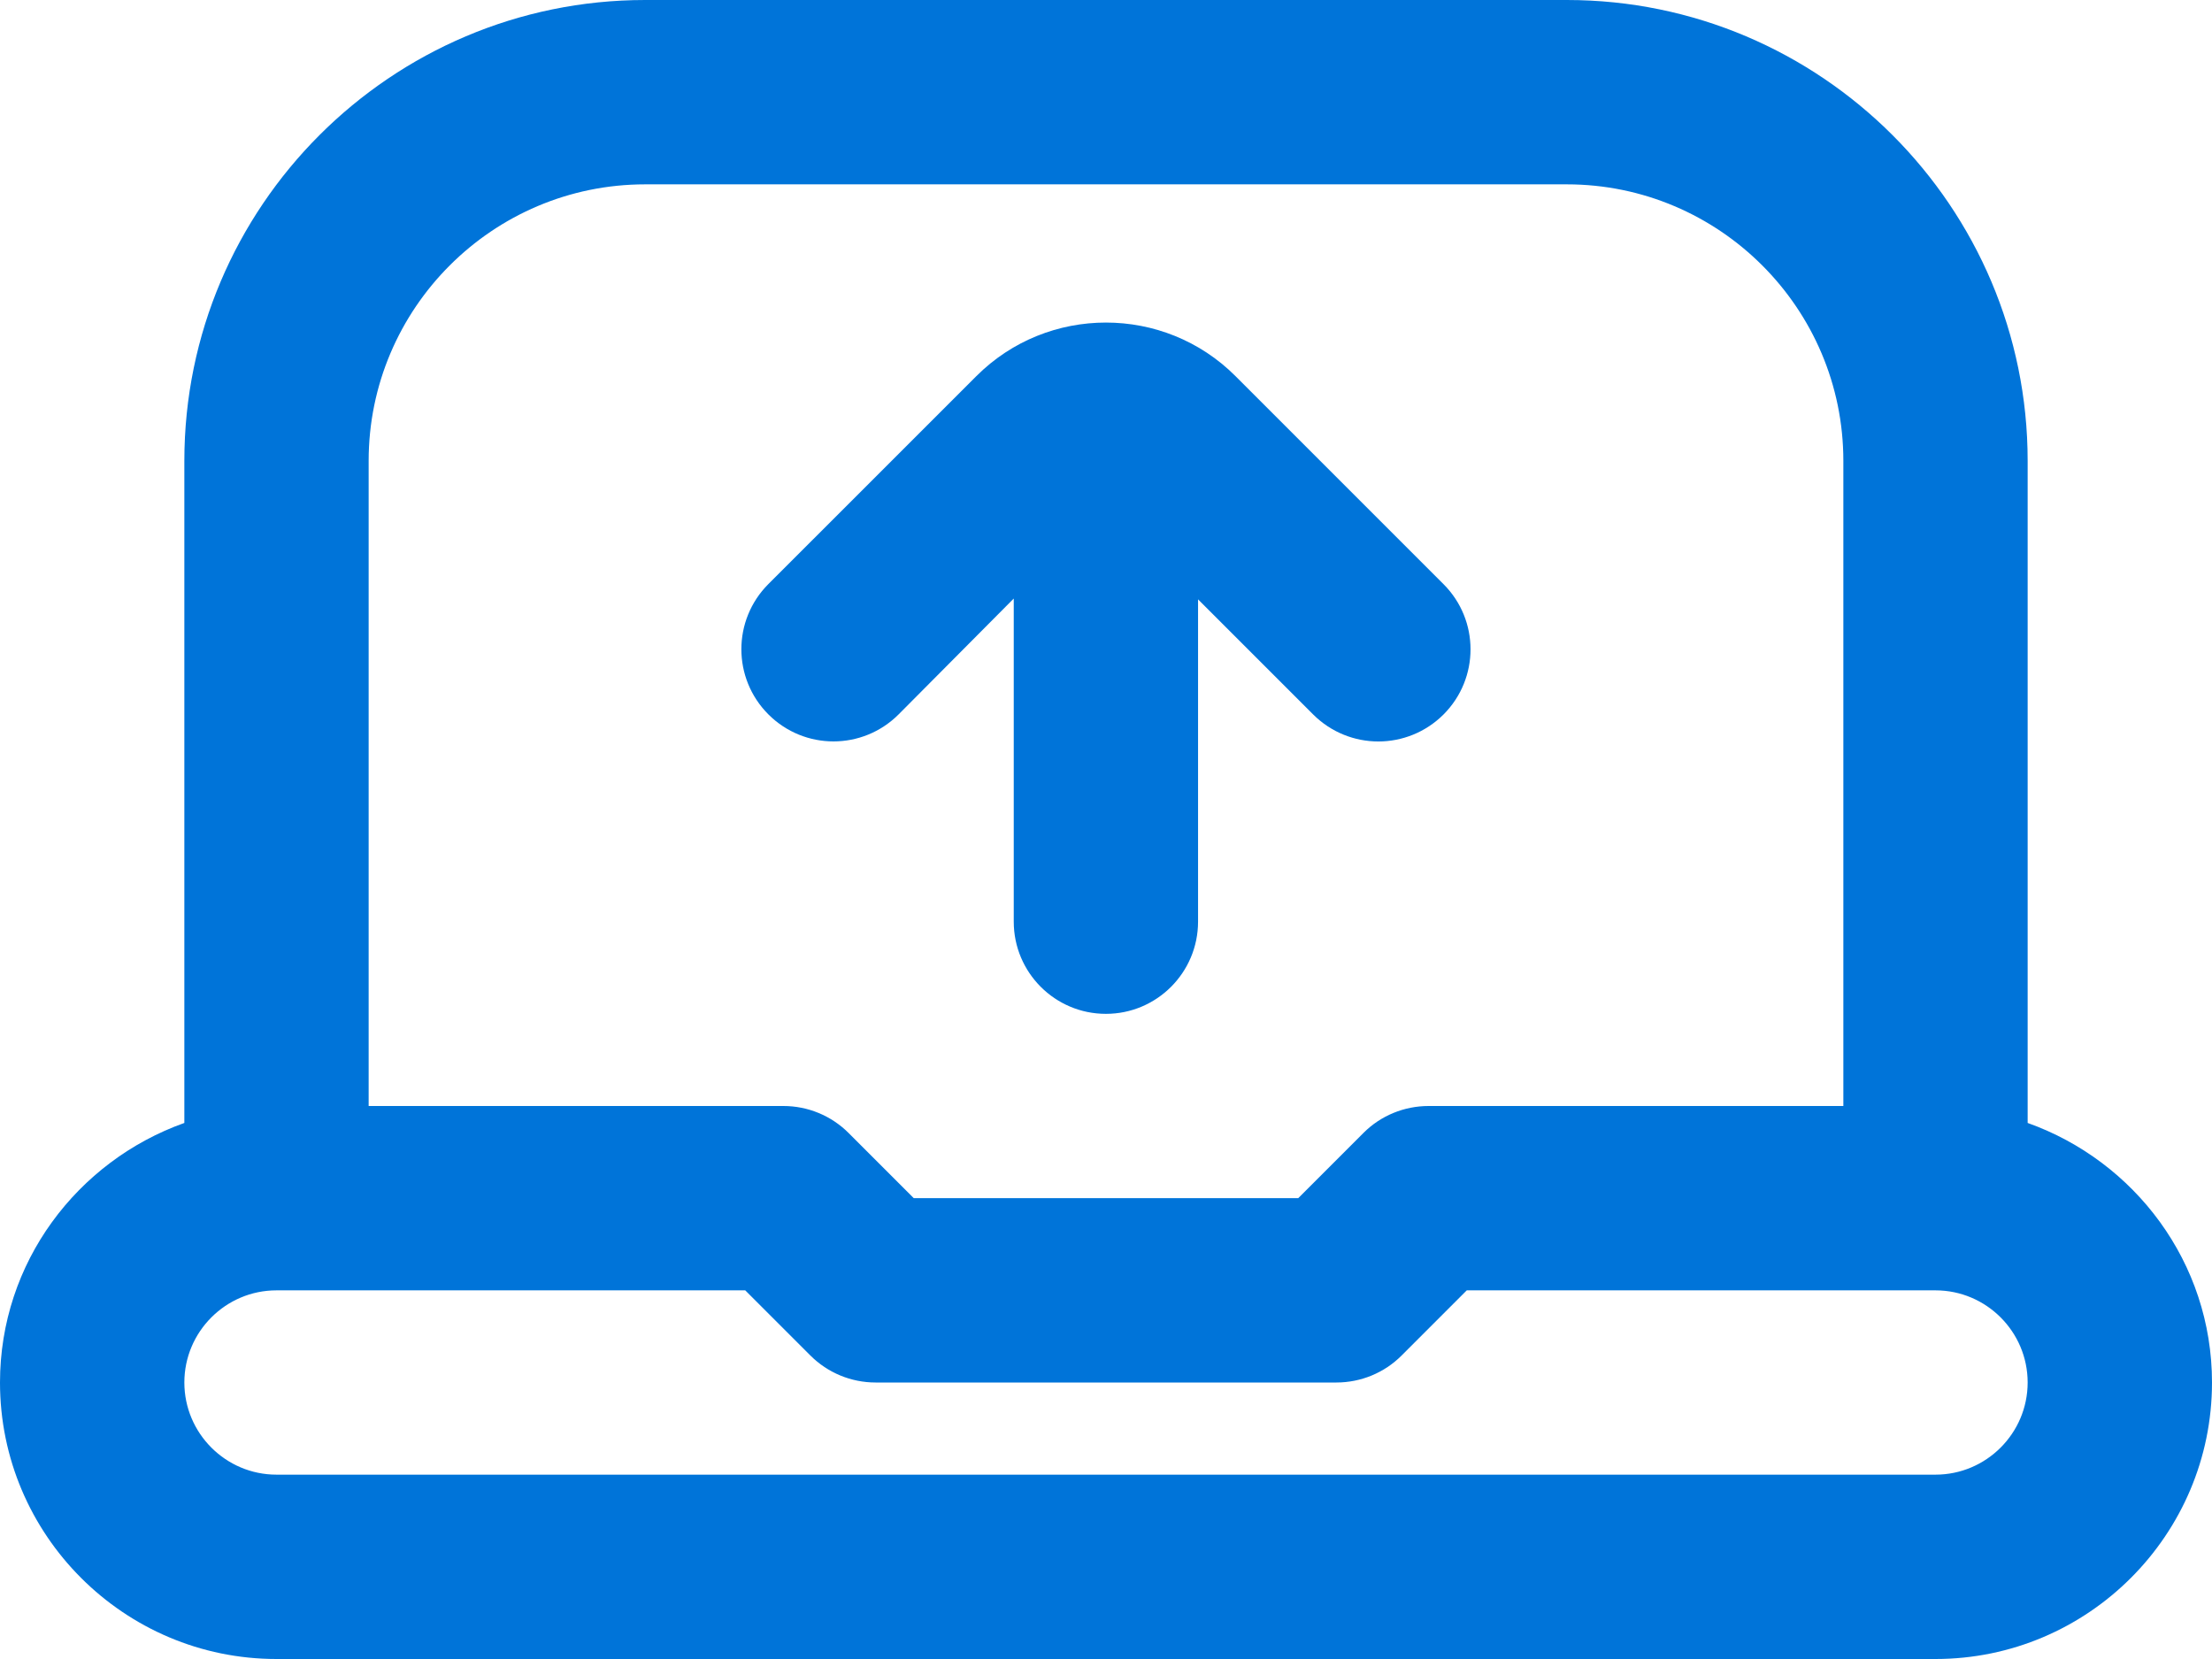 <?xml version="1.0" encoding="UTF-8"?>
<svg xmlns="http://www.w3.org/2000/svg" width="44" height="33" viewBox="0 0 44 33" fill="none">
  <path d="M40.333 22.337V9.167C40.333 4.112 36.221 0 31.167 0H12.833C7.779 0 3.667 4.112 3.667 9.167V22.337C1.538 23.096 0 25.113 0 27.5C0 30.532 2.468 33 5.5 33H38.5C41.532 33 44 30.532 44 27.5C44 25.113 42.462 23.096 40.333 22.337ZM12.833 3.667H31.167C34.199 3.667 36.667 6.134 36.667 9.167V22H28.417C27.931 22 27.463 22.192 27.12 22.537L25.824 23.833H18.176L16.88 22.537C16.535 22.192 16.069 22 15.583 22H7.333V9.167C7.333 6.134 9.801 3.667 12.833 3.667ZM38.5 29.333H5.5C4.49 29.333 3.667 28.51 3.667 27.5C3.667 26.49 4.49 25.667 5.5 25.667H14.824L16.12 26.963C16.465 27.308 16.931 27.5 17.417 27.5H26.583C27.069 27.5 27.537 27.308 27.88 26.963L29.176 25.667H38.5C39.51 25.667 40.333 26.49 40.333 27.5C40.333 28.51 39.51 29.333 38.5 29.333ZM15.284 14.21C14.568 13.493 14.568 12.335 15.284 11.618L19.421 7.482C20.841 6.061 23.157 6.061 24.576 7.482L28.714 11.62C29.43 12.336 29.43 13.495 28.714 14.212C28.356 14.569 27.887 14.749 27.418 14.749C26.948 14.749 26.479 14.569 26.121 14.212L23.831 11.922V18.333C23.831 19.345 23.01 20.167 21.998 20.167C20.986 20.167 20.165 19.345 20.165 18.333V11.906L17.875 14.21C17.158 14.927 16.001 14.927 15.284 14.21Z" fill="#0074D9"></path>
</svg>

